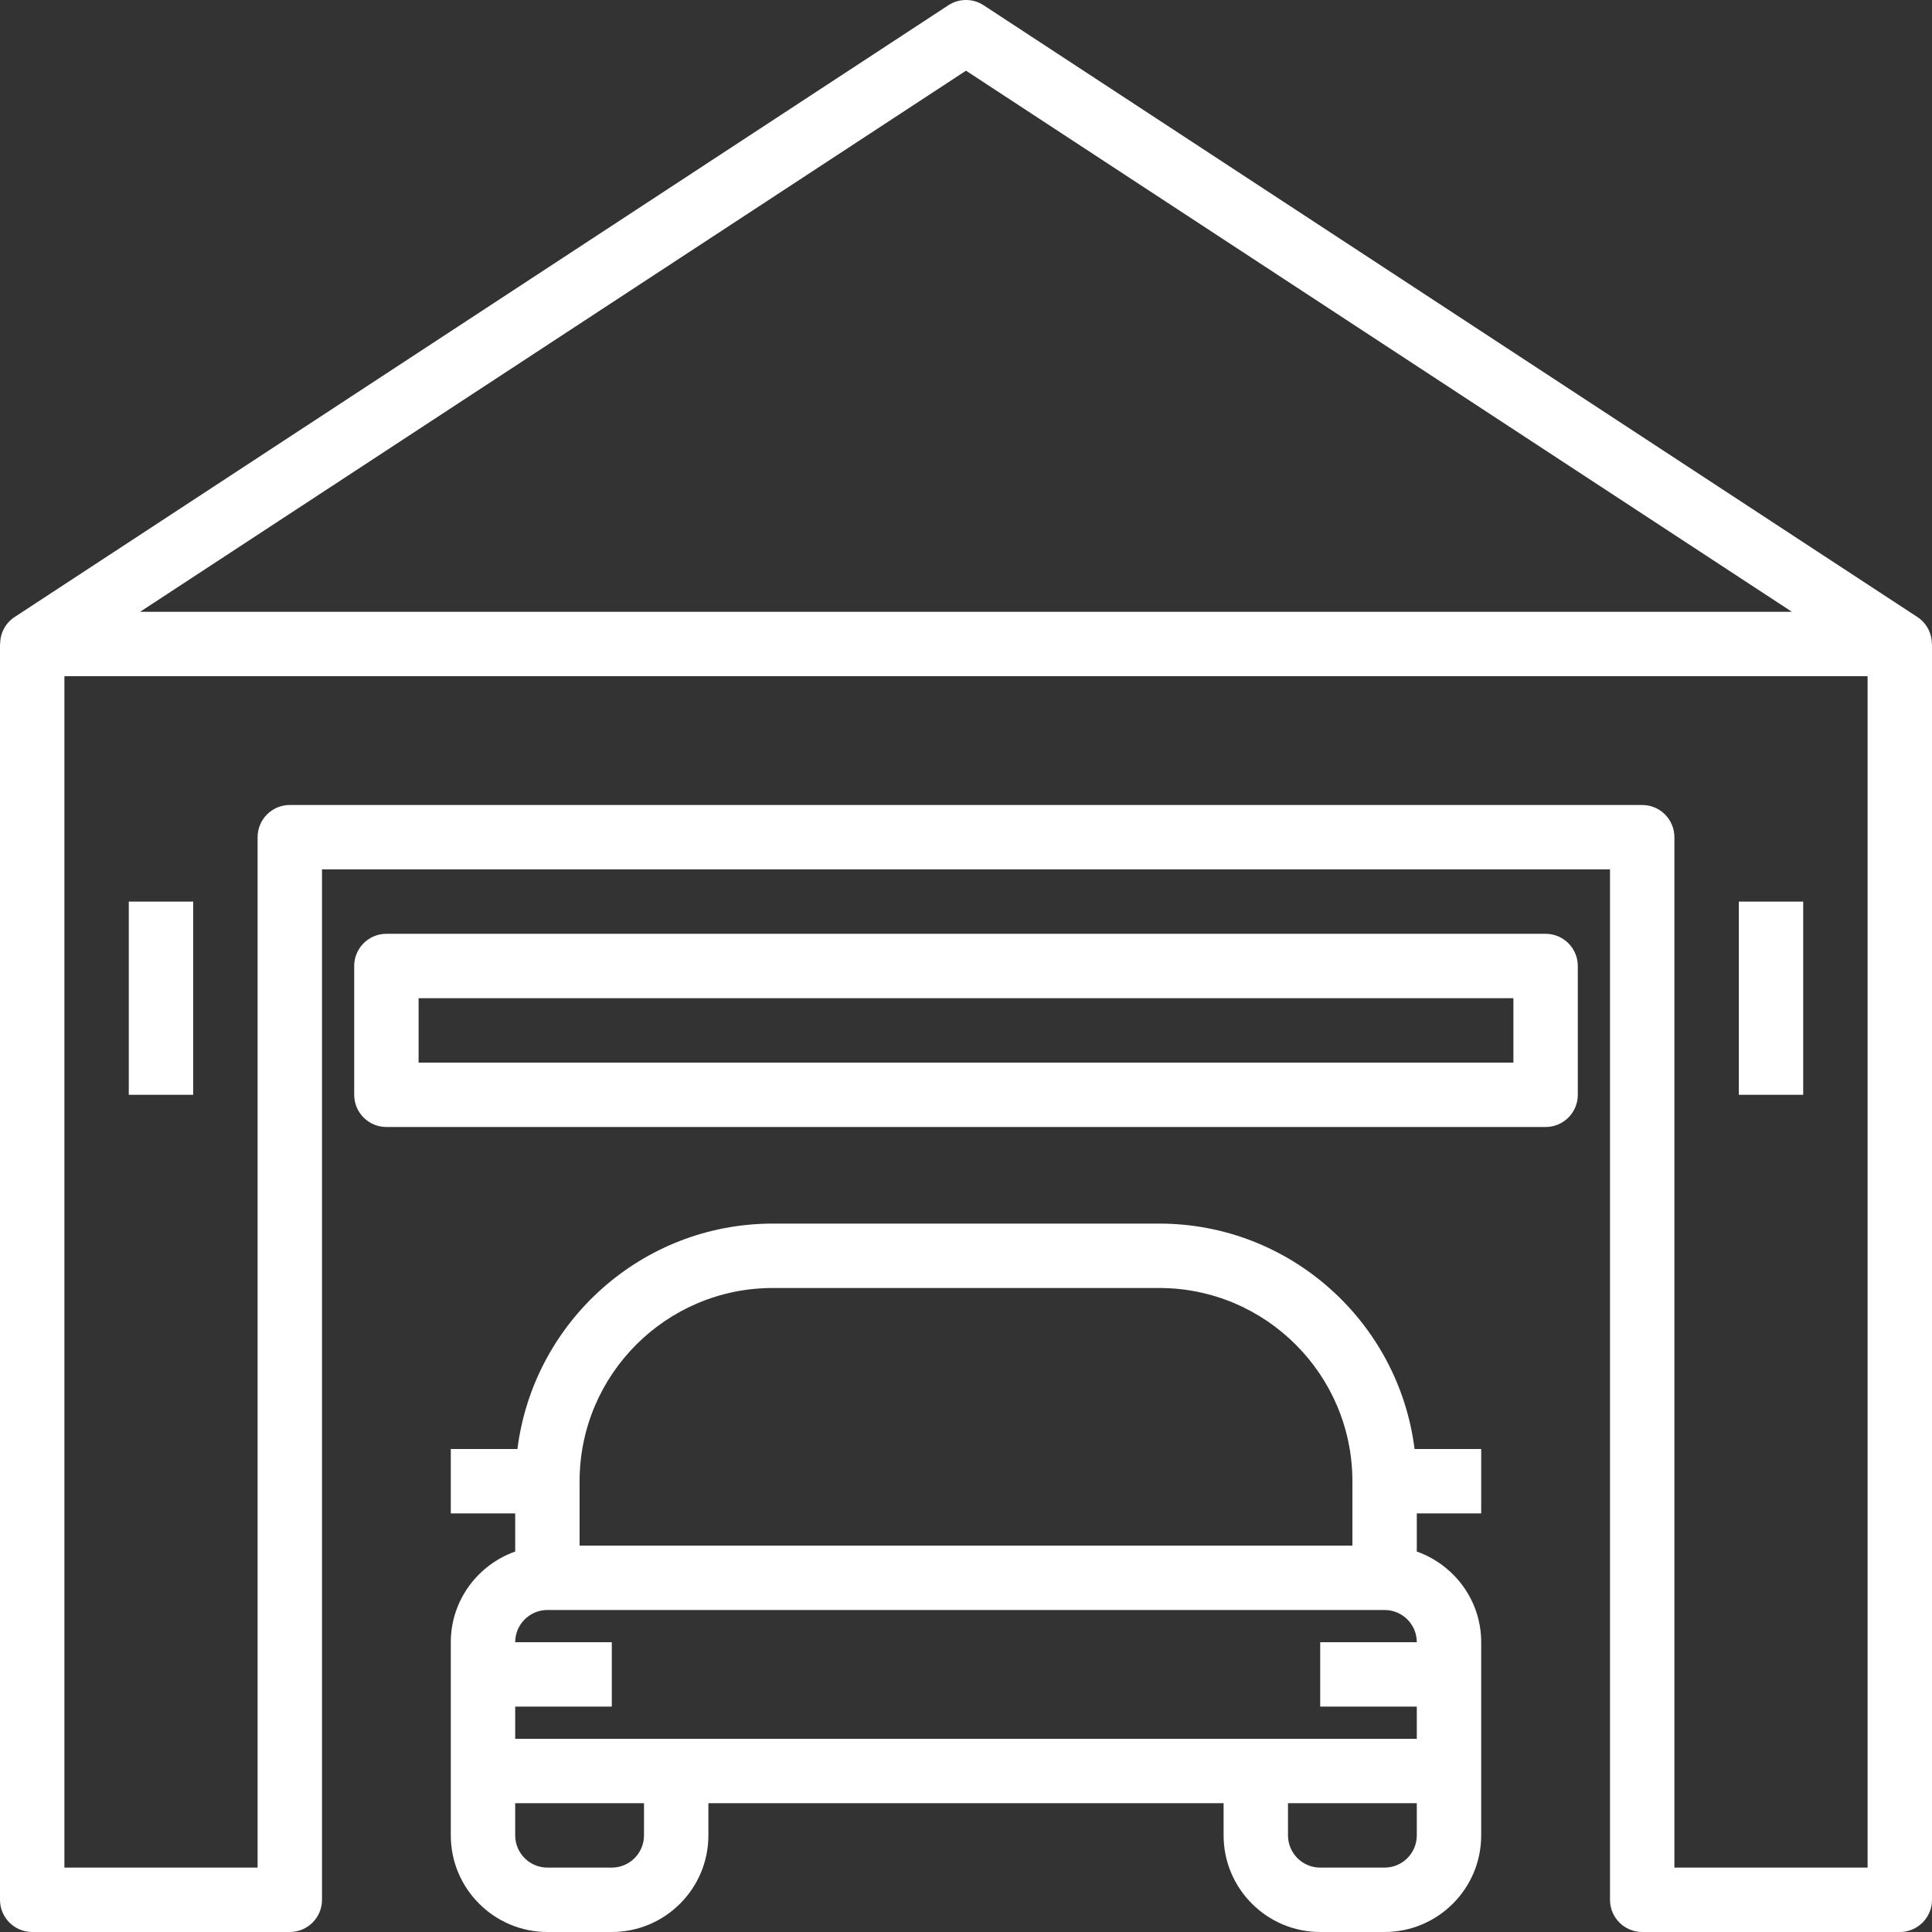 <?xml version="1.0" encoding="iso-8859-1"?>
<!-- Generator: Adobe Illustrator 19.0.0, SVG Export Plug-In . SVG Version: 6.00 Build 0)  -->
<svg xmlns="http://www.w3.org/2000/svg" xmlns:xlink="http://www.w3.org/1999/xlink" version="1.1" id="Capa_1" x="0px" y="0px" viewBox="0 0 480 480" style="enable-background:new 0 0 480 480;" xml:space="preserve" width="512px" height="512px">
<rect x="0" y="0" width="480" height="480" fill="#333333" stroke="none"/>
<g>
	<g>
		<path d="M479.961,159.999c0.001-2.647-1.279-5.187-3.578-6.691l-232-152c-2.656-1.742-6.109-1.742-8.766,0l-232,152    c-2.299,1.504-3.579,4.044-3.578,6.691H0v312c0,4.418,3.578,8,8,8h64c4.422,0,8-3.582,8-8v-256h320v256c0,4.418,3.578,8,8,8h64    c4.422,0,8-3.582,8-8v-312H479.961z M240,17.562l205.195,134.438H34.805L240,17.562z M464,463.999h-48v-256c0-4.418-3.578-8-8-8    H72c-4.422,0-8,3.582-8,8v256H16v-296h448V463.999z" fill="#FFFFFF"/>
	</g>
</g>
<g>
	<g>
		<rect x="432" y="223.999" width="16" height="48" fill="#FFFFFF"/>
	</g>
</g>
<g>
	<g>
		<rect x="32" y="223.999" width="16" height="48" fill="#FFFFFF"/>
	</g>
</g>
<g>
	<g>
		<path d="M368,375.999v-16h-16.556c-3.957-31.52-30.87-56-63.444-56h-96c-32.574,0-59.487,24.48-63.444,56H112v16h16v9.474    c-9.292,3.313-16,12.11-16,22.526v32v16c0,13.234,10.766,24,24,24h16c13.234,0,24-10.766,24-24v-8h128v8c0,13.234,10.766,24,24,24    h16c13.234,0,24-10.766,24-24v-16v-32c0-10.416-6.708-19.213-16-22.526v-9.474H368z M144,367.999c0-26.469,21.531-48,48-48h96    c26.469,0,48,21.531,48,48v16H144V367.999z M160,455.999c0,4.41-3.586,8-8,8h-16c-4.414,0-8-3.59-8-8v-8h32V455.999z M352,455.999    c0,4.41-3.586,8-8,8h-16c-4.414,0-8-3.59-8-8v-8h32V455.999z M352,423.999v8h-40H168h-40v-8h24v-16h-24c0-4.41,3.586-8,8-8h208    c4.414,0,8,3.59,8,8h-24v16H352z" fill="#FFFFFF"/>
	</g>
</g>
<g>
	<g>
		<path d="M384,231.999H96c-4.422,0-8,3.582-8,8v32c0,4.418,3.578,8,8,8h288c4.422,0,8-3.582,8-8v-32    C392,235.581,388.422,231.999,384,231.999z M376,263.999H104v-16h272V263.999z" fill="#FFFFFF"/>
	</g>
</g>
<g>
</g>
<g>
</g>
<g>
</g>
<g>
</g>
<g>
</g>
<g>
</g>
<g>
</g>
<g>
</g>
<g>
</g>
<g>
</g>
<g>
</g>
<g>
</g>
<g>
</g>
<g>
</g>
<g>
</g>
</svg>
